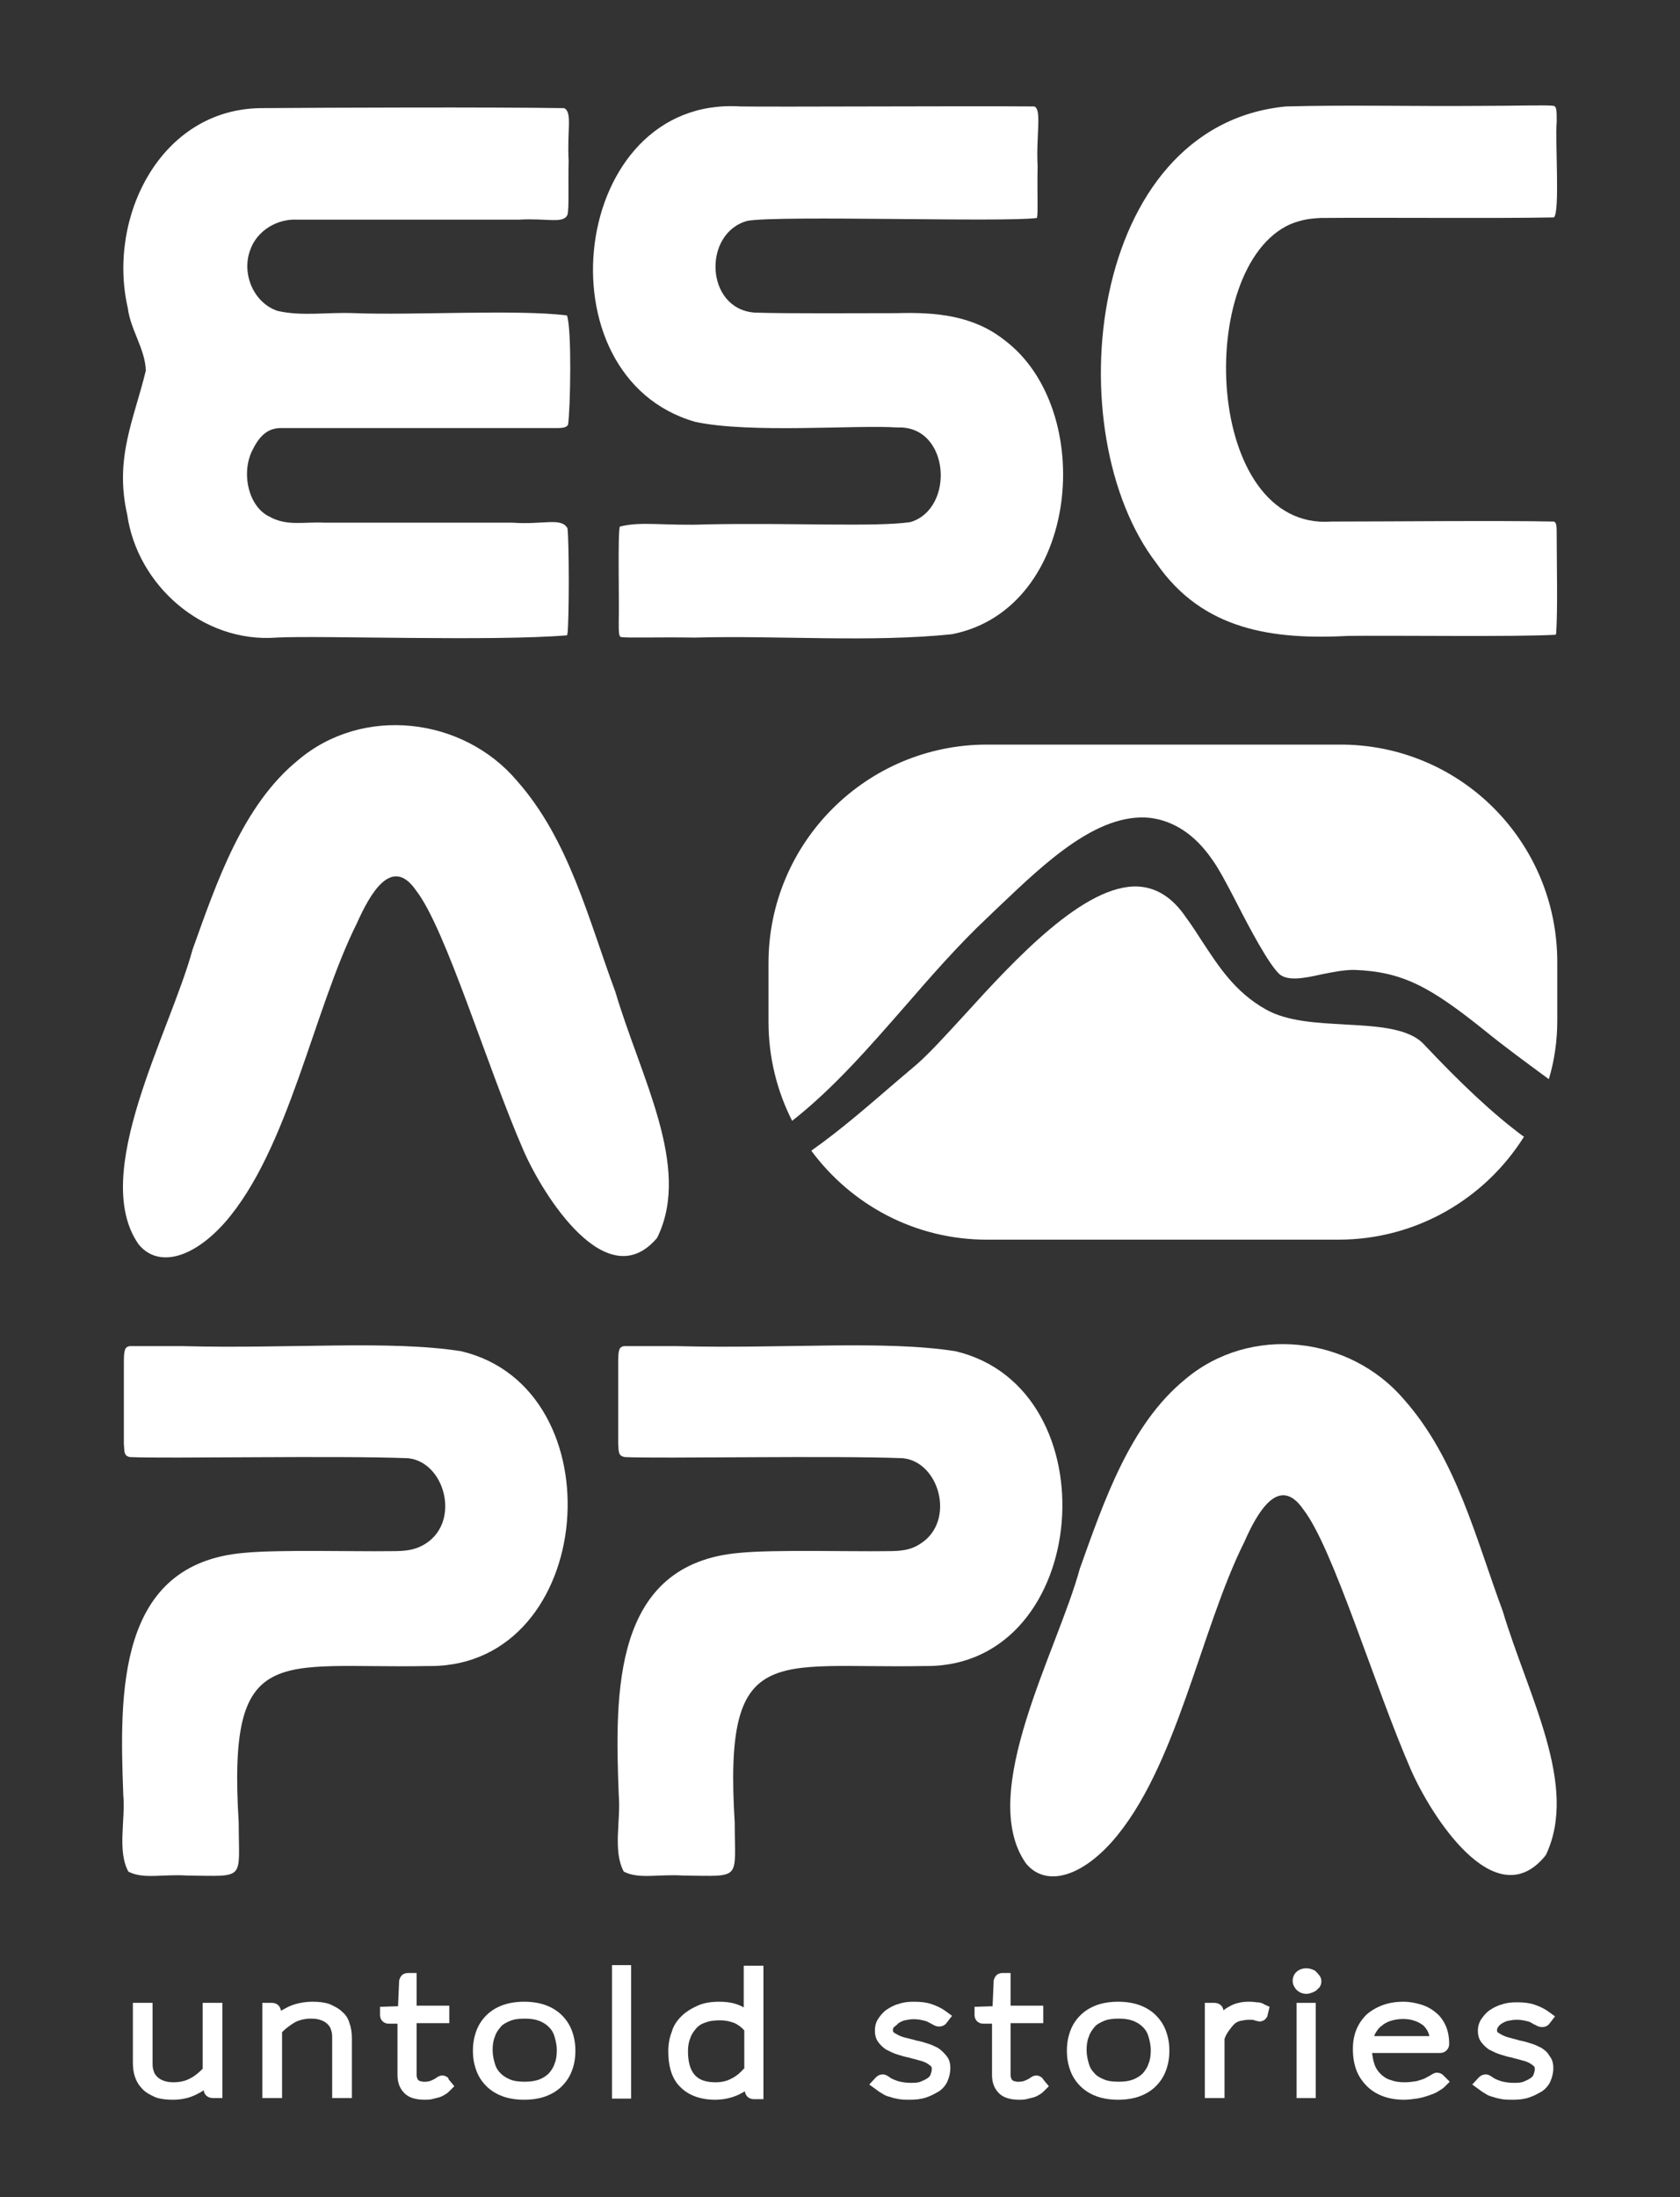 <?xml version="1.0" encoding="utf-8"?>
<!-- Generator: Adobe Illustrator 23.0.5, SVG Export Plug-In . SVG Version: 6.00 Build 0)  -->
<svg version="1.1" id="Layer_1" xmlns="http://www.w3.org/2000/svg" xmlns:xlink="http://www.w3.org/1999/xlink" x="0px" y="0px"
	 viewBox="0 0 298.4 390.1" style="enable-background:new 0 0 298.4 390.1;" xml:space="preserve">
<rect x="0" y="0" width="298.4" height="390.1" fill="#333333" stroke="none"/>
<style type="text/css">
	.st0{fill:#FFFFFF;}
</style>
<g>
	<path class="st0" d="M91,92.8H57.7c-3.7-0.2-6.7,0.7-9.9-1.1c-3.5-1.7-5-7.3-3.1-11.5c1.2-2.5,2.6-4.2,5.2-4.2c5.7,0,27.5,0,40.6,0
		h7c2,0,3,0.1,3.4-0.6c0.4-2.6,0.7-16.9-0.2-19.4c-8.9-1.1-27.1,0-37.7-0.4c-5.1-0.2-9.3,0.6-13.7-0.4c-4.2-1.4-6.4-6.5-4.9-10.7
		c1.2-3.6,4.9-5.7,8.4-5.5h39.3c5.2-0.3,8,0.8,8.7-0.9c0.3-1.1,0.1-5.2,0.2-9.6c-0.3-5.3,0.7-8.6-0.8-9.3c-13-0.2-41.2-0.1-53.9,0
		C28.5,19.4,19,38.6,22.7,54.7c0.5,3.9,3.1,7.3,3.2,11.1c-2.1,8.7-5.6,15.5-3.3,25.6c1.8,12.5,13.4,22.8,26.5,21.8
		c7.9-0.4,38.3,0.7,51.6-0.4l0.1-0.3c0.3-2.7,0.3-16,0-18.7C99.7,91.8,96.5,93.2,91,92.8"/>
	<path class="st0" d="M178.3,60.3c-5.5-4.3-12.1-4.9-19-4.7c-6.6,0-19.7,0.1-25.3-0.1c-8.8-0.7-9.2-14.2-1.2-16.3
		c6.1-1,45.4,0.3,51.4-0.5l0-0.2c0.2-0.6,0-4.3,0.1-9c-0.3-5.4,0.8-10.1-0.6-10.6c-12.1-0.1-45.8,0.1-52.2,0c-30.2-1.9-36.1,48-8,56
		c9.8,2.1,28.6,0.5,35.9,1c9.3-0.4,10.3,14.4,2.3,16.8c-6.2,0.9-20.9,0.1-36.2,0.4c-7.3,0.3-11.7-0.6-15.4,0.4
		c-0.4,0.9-0.1,13.4-0.2,16.8c0,1.9,0,2.7,0.4,2.8c1,0.2,6.3,0,13.2,0.1c14.8-0.4,31.2,0.9,45.6-0.6
		C191.9,108.1,194.9,72.6,178.3,60.3"/>
	<path class="st0" d="M276.5,95.3c0-1.9,0-2.5-0.5-2.7c-10.4-0.2-28.6,0-39.5,0c-22.6,1.7-24.4-45.2-7.3-52.8c2-0.8,3.4-1,5.4-1.1
		c10.1-0.1,31.5,0.1,41.4-0.1c1.1-0.9,0.2-13.4,0.5-17c0-1.9,0-2.6-0.5-2.8c-1.1-0.2-6.4,0-13.1,0c-12,0.1-23.5-0.2-34.5,0.1
		c-35.3,3.4-40.8,57.9-23,81.1c8.3,12,20.8,13.6,34.2,12.9c8.9-0.1,29.4,0.2,36.7-0.2l0.1-0.2C276.7,108.3,276.5,100.1,276.5,95.3"
		/>
	<path class="st0" d="M81.9,239.9c-12.8-2-30.2-0.4-49.5-0.9c-4.5,0-7.9,0-9.3,0c-1,0.1-1.1,0.8-1.1,3.1c0,3.4,0,11,0,14.2
		c0.1,1.5,0,2.2,1.1,2.4c6.5,0.3,36.7-0.3,49.4,0.2c6.5,0.7,9.3,11.1,3.2,15.1c-2,1.3-3.8,1.4-6.3,1.4c-6,0.1-19.9-0.3-26,0.3
		c-22.6,1.9-22.2,24.7-21.5,43c0.4,4.5-1.1,9.9,0.9,13.6c2.7,1.4,6.1,0.4,10.5,0.7c10.5,0.1,9.1,0.9,9.1-9.4
		c-2-32.3,6.8-27.3,33.5-27.8l0.6,0C105.9,295.7,109.8,246.5,81.9,239.9"/>
	<path class="st0" d="M169.7,239.9c-12.8-2-30.2-0.4-49.5-0.9c-4.6,0-8,0-9.3,0c-1,0.1-1.1,0.8-1.1,3.1c0,3.4,0,11,0,14.2
		c0.1,1.5,0,2.2,1.2,2.4c6.5,0.3,36.7-0.3,49.4,0.2c6.5,0.7,9.3,11.1,3.2,15.1c-1.9,1.3-3.7,1.4-6.2,1.4c-6.1,0.1-19.9-0.3-26,0.3
		c-22.6,1.9-22.2,24.7-21.5,43c0.4,4.5-1.1,9.9,0.9,13.6c2.7,1.4,6.2,0.4,10.6,0.7c10.5,0.1,9.1,0.9,9.1-9.4
		c-2-32.3,6.8-27.3,33.5-27.8l0.7,0C193.8,295.7,197.6,246.5,169.7,239.9"/>
	<path class="st0" d="M266.9,286c-4.8-12.9-8.2-27-17.5-37.5c-9.6-11.3-27.3-13.4-38.9-3.6c-9.8,8-14.4,21.6-18.7,33.6
		c-4,14.7-18.3,39.8-9.6,52.3c3.3,4.1,9.4,2.8,15.3-3.8c11.5-13,15.7-37.6,23.5-53.2c2.2-5,6.1-12.2,10.5-5.8
		c5.3,6.8,12.6,31.3,19.1,46.2c3.5,8,14.8,26,23.7,15.5l0.3-0.4C280.4,317,271.5,301.3,266.9,286"/>
	<path class="st0" d="M109.3,176.1c-4.8-12.9-8.2-27-17.5-37.5c-9.6-11.3-27.4-13.4-38.9-3.6c-9.8,8-14.4,21.6-18.7,33.6
		c-4,14.7-18.3,39.8-9.6,52.3c3.3,4.1,9.4,2.8,15.3-3.8c11.4-13,15.7-37.6,23.5-53.2c2.2-4.9,6.1-12.2,10.5-5.8
		c5.3,6.8,12.6,31.3,19.1,46.2c3.5,8,14.8,26,23.7,15.5l0.2-0.4C122.7,207,113.8,191.3,109.3,176.1"/>
	<path class="st0" d="M233.7,350c-0.2-0.2-0.5-0.3-0.8-0.4c-0.9-0.3-1.9-0.1-2.5,0.4c-0.5,0.4-0.8,1-0.8,1.7c0,0.6,0.3,1.2,0.8,1.7
		c0.5,0.4,1,0.6,1.7,0.6c0.3,0,0.6-0.1,0.9-0.2c0.3-0.1,0.5-0.2,0.8-0.4c0.2-0.2,0.4-0.4,0.6-0.6c0.2-0.3,0.3-0.7,0.3-1
		c0-0.4-0.1-0.7-0.3-1C234.1,350.4,233.9,350.2,233.7,350"/>
	<path class="st0" d="M36,367.3c-0.7,0.7-1.4,1.3-2.2,1.7c-0.9,0.5-1.9,0.7-3,0.7c-0.7,0-1.3-0.1-1.8-0.3c-0.5-0.2-0.8-0.4-1.1-0.7
		c-0.3-0.3-0.5-0.6-0.6-1c-0.2-0.5-0.2-1-0.2-1.6v-10.5h-3.5v10.5c0,1,0.1,1.9,0.4,2.7c0.3,0.9,0.8,1.6,1.4,2.2
		c0.6,0.6,1.4,1,2.3,1.4c0.9,0.3,1.9,0.4,3,0.4c1.5,0,3-0.3,4.3-1c0.4-0.2,0.8-0.4,1.2-0.7l0,0.1c0.1,0.8,0.8,1.3,1.6,1.3h1.7v-16.9
		H36V367.3z"/>
	<path class="st0" d="M60.8,357.2c-0.6-0.6-1.4-1-2.3-1.4c-0.9-0.3-1.9-0.4-3-0.4c-1.5,0-3,0.3-4.3,0.9c-0.4,0.2-0.9,0.5-1.3,0.7
		c-0.1-0.8-0.7-1.4-1.6-1.4h-1.7v16.9h3.5v-11.7c0.7-0.7,1.4-1.2,2.2-1.7c0.9-0.5,1.9-0.7,3-0.7c0.7,0,1.3,0.1,1.8,0.3
		c0.5,0.2,0.8,0.4,1.1,0.7c0.3,0.3,0.5,0.6,0.6,1c0.2,0.5,0.2,1,0.2,1.6v10.5h3.5v-10.5c0-1-0.1-1.9-0.4-2.7
		C61.9,358.5,61.5,357.8,60.8,357.2"/>
	<path class="st0" d="M79.6,368.9c-0.4-0.3-0.7-0.4-1-0.4c-0.5,0-0.8,0.2-1.1,0.4c-0.1,0.1-0.3,0.2-0.5,0.3
		c-0.2,0.1-0.4,0.2-0.7,0.3c-0.4,0.1-1.1,0.2-1.6,0c-0.2,0-0.3-0.1-0.4-0.2c-0.1-0.1-0.2-0.2-0.2-0.4c-0.1-0.1-0.1-0.4-0.1-0.6v-9.1
		h5.8v-3.1h-5.8v-5.8h-1.6c-0.4,0-0.9,0.2-1.1,0.5c-0.2,0.2-0.3,0.5-0.4,0.8l-0.2,4.6l-3.2,0.1v1.5c0,0.7,0.5,1.5,1.6,1.5h1.5v9.1
		c0,1.5,0.5,2.6,1.4,3.4c0.8,0.7,2,1,3.4,1c0.4,0,0.9,0,1.3-0.1c0.4-0.1,0.8-0.2,1.2-0.3c0.4-0.1,0.8-0.3,1.1-0.5
		c0.4-0.2,0.7-0.5,0.9-0.7l0.8-0.8l-1-1.2L79.6,368.9z"/>
	<path class="st0" d="M99.8,357.8c-0.8-0.8-1.8-1.4-2.9-1.8c-1.1-0.4-2.4-0.6-3.8-0.6c-1.4,0-2.7,0.2-3.8,0.6
		c-1.1,0.4-2.1,1-2.9,1.8c-0.8,0.8-1.4,1.7-1.8,2.8c-0.4,1.1-0.6,2.2-0.6,3.5c0,1.3,0.2,2.4,0.6,3.5c0.4,1.1,1,2,1.8,2.8
		c0.8,0.8,1.8,1.4,2.9,1.8c1.1,0.4,2.4,0.6,3.8,0.6c1.4,0,2.7-0.2,3.8-0.6c1.1-0.4,2.1-1,2.9-1.8c0.8-0.8,1.4-1.7,1.8-2.8
		c0.4-1,0.6-2.2,0.6-3.5c0-1.3-0.2-2.4-0.6-3.5C101.2,359.5,100.6,358.6,99.8,357.8 M93.2,369.6c-1,0-1.9-0.1-2.6-0.4
		c-0.7-0.3-1.2-0.6-1.7-1.1c-0.5-0.5-0.8-1-1-1.7c-0.2-0.7-0.4-1.5-0.4-2.4c0-0.9,0.1-1.7,0.4-2.4c0.2-0.7,0.6-1.2,1-1.7
		c0.4-0.5,1-0.8,1.7-1.1c0.7-0.3,1.6-0.4,2.6-0.4c1,0,1.8,0.1,2.6,0.4c0.7,0.3,1.2,0.6,1.7,1.1c0.5,0.5,0.8,1,1,1.7
		c0.2,0.7,0.4,1.5,0.4,2.4c0,0.9-0.1,1.7-0.4,2.4c-0.2,0.7-0.6,1.2-1,1.7c-0.5,0.5-1,0.8-1.7,1.1C95,369.5,94.1,369.6,93.2,369.6"/>
	<rect x="108.7" y="348.9" class="st0" width="3.4" height="23.7"/>
	<path class="st0" d="M132.1,356.4c-0.2-0.1-0.4-0.2-0.6-0.3c-1.1-0.5-2.3-0.7-3.8-0.7c-1.4,0-2.7,0.2-3.8,0.7
		c-1.1,0.5-2.1,1.1-2.9,1.9c-0.8,0.8-1.4,1.7-1.7,2.8c-0.4,1-0.6,2.2-0.6,3.4c0,2.8,0.7,5,2.2,6.4c1.4,1.4,3.5,2.2,6.1,2.2
		c1.5,0,2.9-0.3,4.2-0.9c0.4-0.2,0.8-0.4,1.1-0.6c0.1,0.8,0.7,1.4,1.6,1.4h1.7v-23.7h-3.5V356.4z M132.1,367.3
		c-0.6,0.7-1.3,1.3-2.1,1.7c-0.9,0.5-1.8,0.7-2.9,0.7c-1.7,0-2.9-0.4-3.7-1.3c-0.8-0.9-1.2-2.3-1.2-4.2c0-0.8,0.1-1.6,0.4-2.3
		c0.2-0.7,0.6-1.2,1-1.7c0.4-0.5,1-0.9,1.7-1.1c0.7-0.3,1.6-0.4,2.6-0.4c1,0,1.8,0.2,2.6,0.5c0.6,0.3,1.2,0.7,1.7,1.3V367.3z"/>
	<path class="st0" d="M159.6,359.2c0.3-0.2,0.7-0.4,1.1-0.5c0.5-0.1,1-0.2,1.6-0.2c0.7,0,1.2,0.1,1.6,0.2c0.5,0.1,0.8,0.2,1.1,0.4
		c0.3,0.1,0.5,0.3,0.6,0.3c0.3,0.2,0.7,0.4,1.2,0.4c0.5,0,1-0.2,1.3-0.6l1-1.3l-1.1-0.8c-0.8-0.6-1.7-1-2.6-1.3
		c-0.9-0.3-1.9-0.4-3.1-0.4c-1,0-1.9,0.1-2.7,0.4c-0.8,0.2-1.5,0.6-2.1,1c-0.6,0.4-1.1,1-1.5,1.6c-0.4,0.6-0.6,1.3-0.6,2.1
		c0,0.9,0.2,1.6,0.7,2.2c0.4,0.5,0.9,1,1.5,1.3c0.6,0.3,1.2,0.6,1.9,0.8c0.6,0.2,1.3,0.4,1.9,0.5c0.6,0.2,1.2,0.3,1.8,0.5
		c0.5,0.1,1,0.3,1.4,0.5c0.3,0.2,0.6,0.4,0.8,0.6c0.1,0.1,0.1,0.2,0.1,0.5c0,0.3-0.1,0.6-0.2,0.9c-0.1,0.3-0.3,0.5-0.6,0.7
		c-0.3,0.2-0.7,0.4-1.2,0.6c-0.5,0.2-1.1,0.2-1.8,0.2c-0.7,0-1.3-0.1-1.8-0.2c-0.5-0.1-0.9-0.3-1.2-0.4c-0.4-0.2-0.6-0.3-0.7-0.4
		c-0.3-0.2-0.7-0.5-1.2-0.5c-0.3,0-0.6,0.1-0.8,0.2c-0.1,0.1-0.3,0.2-0.4,0.3l-1.2,1.3l1.1,0.8c0.4,0.3,0.8,0.6,1.2,0.8
		c0.4,0.3,0.9,0.5,1.4,0.6c0.5,0.2,1.1,0.3,1.6,0.4c0.6,0.1,1.2,0.1,1.9,0.1c1.1,0,2-0.1,2.9-0.4c0.9-0.3,1.6-0.7,2.3-1.1
		c0.7-0.5,1.2-1.1,1.5-1.8c0.3-0.7,0.5-1.5,0.5-2.3c0-0.9-0.2-1.6-0.7-2.2c-0.4-0.5-0.9-1-1.5-1.4c-0.6-0.3-1.2-0.6-1.9-0.8
		c-0.6-0.2-1.3-0.4-1.9-0.5c-0.6-0.2-1.2-0.3-1.9-0.5c-0.5-0.1-1-0.3-1.4-0.5c-0.3-0.2-0.6-0.3-0.8-0.5c-0.1-0.1-0.1-0.2-0.1-0.4
		c0-0.2,0.1-0.4,0.2-0.5C159.2,359.6,159.4,359.4,159.6,359.2"/>
	<path class="st0" d="M185.1,368.9c-0.4-0.3-0.7-0.4-1-0.4c-0.5,0-0.8,0.2-1.1,0.4c-0.1,0.1-0.3,0.2-0.5,0.3
		c-0.2,0.1-0.4,0.2-0.7,0.3c-0.4,0.1-1.1,0.2-1.6,0c-0.2,0-0.3-0.1-0.4-0.2c-0.1-0.1-0.2-0.2-0.2-0.4c-0.1-0.1-0.1-0.4-0.1-0.6v-9.1
		h5.8v-3.1h-5.8v-5.8H178c-0.4,0-0.9,0.2-1.1,0.5c-0.2,0.2-0.3,0.5-0.4,0.8l-0.2,4.6l-3.2,0.1v1.5c0,0.7,0.5,1.5,1.6,1.5h1.5v9.1
		c0,1.5,0.5,2.6,1.4,3.4c0.8,0.7,2,1,3.4,1c0.4,0,0.9,0,1.3-0.1c0.4-0.1,0.8-0.2,1.2-0.3c0.4-0.1,0.8-0.3,1.1-0.5
		c0.4-0.2,0.7-0.5,0.9-0.7l0.8-0.8l-1-1.2L185.1,368.9z"/>
	<path class="st0" d="M205.3,357.8c-0.8-0.8-1.8-1.4-2.9-1.8c-1.1-0.4-2.4-0.6-3.8-0.6c-1.4,0-2.7,0.2-3.8,0.6
		c-1.1,0.4-2.1,1-2.9,1.8c-0.8,0.8-1.4,1.7-1.8,2.8c-0.4,1.1-0.6,2.2-0.6,3.5c0,1.3,0.2,2.4,0.6,3.5c0.4,1.1,1,2,1.8,2.8
		c0.8,0.8,1.8,1.4,2.9,1.8c1.1,0.4,2.4,0.6,3.8,0.6c1.4,0,2.7-0.2,3.8-0.6c1.1-0.4,2.1-1,2.9-1.8c0.8-0.8,1.4-1.7,1.8-2.8
		c0.4-1.1,0.6-2.2,0.6-3.5c0-1.3-0.2-2.4-0.6-3.5C206.7,359.5,206.1,358.6,205.3,357.8 M198.7,369.6c-1,0-1.9-0.1-2.6-0.4
		c-0.7-0.3-1.3-0.6-1.7-1.1c-0.5-0.5-0.8-1-1-1.7c-0.2-0.7-0.4-1.5-0.4-2.4c0-0.9,0.1-1.7,0.4-2.4c0.2-0.7,0.6-1.2,1-1.7
		c0.4-0.5,1-0.8,1.7-1.1c0.7-0.3,1.6-0.4,2.6-0.4c1,0,1.8,0.1,2.6,0.4c0.7,0.3,1.2,0.6,1.7,1.1c0.5,0.5,0.8,1,1,1.7
		c0.2,0.7,0.4,1.5,0.4,2.4c0,0.9-0.1,1.7-0.4,2.4c-0.2,0.7-0.6,1.2-1,1.7c-0.5,0.5-1,0.8-1.7,1.1
		C200.5,369.5,199.7,369.6,198.7,369.6"/>
	<path class="st0" d="M223.2,355.5c-1.3-0.2-2.6-0.1-3.6,0.2c-0.7,0.2-1.4,0.6-2,1c-0.1,0.1-0.2,0.2-0.3,0.2
		c-0.1-0.8-0.8-1.3-1.6-1.3h-1.7v16.9h3.5v-10.5c0.2-0.6,0.5-1.1,0.8-1.5c0.3-0.4,0.6-0.8,0.9-1.1c0.3-0.3,0.7-0.5,1.1-0.6
		c0.5-0.1,1-0.2,1.6-0.2c0.6,0,0.8,0,0.9,0.1c0.4,0.1,0.7,0.2,0.9,0.2c0.6,0,1.1-0.3,1.4-0.9l0.4-1.7l-0.9-0.4
		C224.2,355.6,223.7,355.5,223.2,355.5"/>
	<rect x="230.3" y="355.6" class="st0" width="3.4" height="16.9"/>
	<path class="st0" d="M255.2,368c-0.4,0-0.7,0.2-1.2,0.5c-0.1,0.1-0.4,0.2-0.9,0.5c-0.4,0.2-0.9,0.3-1.5,0.5
		c-0.6,0.1-1.3,0.2-2.1,0.2c-0.9,0-1.7-0.1-2.5-0.4c-0.7-0.2-1.3-0.6-1.8-1.1c-0.5-0.5-0.9-1.1-1.1-1.8c-0.2-0.6-0.3-1.2-0.4-1.9
		h12.1c0.9,0,1.6-0.7,1.6-1.6c0-1.2-0.2-2.3-0.6-3.2c-0.4-0.9-1-1.8-1.8-2.4c-0.7-0.6-1.6-1.1-2.6-1.4c-1-0.3-2-0.5-3.1-0.5
		c-1.4,0-2.6,0.2-3.7,0.6c-1.1,0.4-2.1,1-2.9,1.7c-0.8,0.8-1.4,1.7-1.8,2.7c-0.4,1-0.6,2.1-0.6,3.4c0,1.4,0.2,2.6,0.6,3.7
		c0.4,1.1,1.1,2.1,1.9,2.9c0.8,0.8,1.8,1.4,2.9,1.8c1.1,0.4,2.3,0.6,3.7,0.6c0.7,0,1.5-0.1,2.2-0.2c0.7-0.1,1.4-0.3,2-0.5
		c0.6-0.2,1.2-0.4,1.7-0.7c0.5-0.3,1-0.6,1.3-0.9l0.9-0.9l-1.1-1.1C256,368.1,255.6,368,255.2,368 M244.1,361.4
		c0.1-0.1,0.1-0.3,0.2-0.4c0.3-0.5,0.6-1,1.1-1.3c0.4-0.4,1-0.7,1.6-0.9c1.2-0.4,3-0.5,4.3,0c0.6,0.2,1.1,0.5,1.5,0.8
		c0.4,0.4,0.7,0.8,0.9,1.3c0.1,0.2,0.1,0.4,0.2,0.6H244.1z"/>
	<path class="st0" d="M273.8,363.6c-0.6-0.3-1.2-0.6-1.9-0.8c-0.6-0.2-1.3-0.4-1.9-0.5c-0.6-0.2-1.2-0.3-1.8-0.5
		c-0.5-0.1-1-0.3-1.4-0.5c-0.3-0.2-0.6-0.3-0.8-0.5c-0.1-0.1-0.1-0.2-0.1-0.4c0-0.2,0.1-0.4,0.2-0.5c0.1-0.2,0.3-0.4,0.6-0.6
		c0.3-0.2,0.7-0.4,1.1-0.5c0.5-0.1,1-0.2,1.6-0.2c0.7,0,1.2,0.1,1.6,0.2c0.5,0.1,0.8,0.2,1.1,0.4c0.3,0.2,0.5,0.3,0.6,0.3
		c0.3,0.2,0.7,0.4,1.2,0.4c0.5,0,1-0.2,1.3-0.6l1-1.3l-1.1-0.8c-0.8-0.6-1.7-1-2.6-1.3c-0.9-0.3-1.9-0.4-3.1-0.4
		c-1,0-1.9,0.1-2.7,0.4c-0.8,0.2-1.5,0.6-2.1,1c-0.6,0.4-1.1,1-1.5,1.6c-0.4,0.6-0.6,1.3-0.6,2c0,0.9,0.2,1.6,0.7,2.2
		c0.4,0.5,0.9,1,1.5,1.3c0.6,0.3,1.2,0.6,1.9,0.8c0.6,0.2,1.3,0.4,1.9,0.5c0.6,0.2,1.2,0.3,1.8,0.5c0.5,0.1,1,0.3,1.4,0.5
		c0.3,0.2,0.6,0.4,0.8,0.6c0.1,0.1,0.1,0.2,0.1,0.5c0,0.3-0.1,0.6-0.2,0.9c-0.1,0.3-0.3,0.5-0.6,0.7c-0.3,0.2-0.7,0.4-1.2,0.6
		c-0.5,0.2-1.1,0.2-1.8,0.2c-0.7,0-1.3-0.1-1.8-0.2c-0.5-0.1-0.9-0.3-1.2-0.4c-0.4-0.2-0.6-0.3-0.7-0.4c-0.3-0.2-0.7-0.5-1.2-0.5
		c-0.3,0-0.6,0.1-0.8,0.2c-0.1,0.1-0.3,0.2-0.4,0.3l-1.2,1.3l1.1,0.8c0.4,0.3,0.8,0.6,1.2,0.8c0.4,0.3,0.9,0.5,1.4,0.6
		c0.5,0.2,1.1,0.3,1.6,0.4c0.6,0.1,1.2,0.1,1.9,0.1c1.1,0,2-0.1,2.9-0.4c0.9-0.3,1.6-0.7,2.3-1.1c0.7-0.5,1.2-1.1,1.5-1.8
		c0.3-0.7,0.5-1.5,0.5-2.3c0-0.9-0.2-1.6-0.7-2.2C274.9,364.4,274.4,364,273.8,363.6"/>
	<path class="st0" d="M270.7,201.8c-6.9,11-19.1,18.3-33,18.3h-62.4c-12.8,0-24.1-6.2-31.2-15.8c5.4-3.8,10.5-8.3,15.4-12.5l3.3-2.8
		c2.3-2,5.2-5.2,8.6-8.9c8.9-9.8,21.3-23.2,30.8-22.7c3.2,0.2,6,1.9,8.4,5.4c1.1,1.5,2,2.9,2.9,4.3c2.9,4.4,5.8,9,11.3,12.1
		c3.9,2.2,9.1,2.4,14.2,2.7c5.5,0.3,11.2,0.6,13.9,3.5c6.5,6.9,12.2,12.3,17.6,16.3L270.7,201.8z"/>
	<path class="st0" d="M276.6,170.8v10.4c0,3.6-0.5,7.1-1.5,10.4c-3.8-2.8-7.8-5.7-11.6-8.8c-9.5-7.6-14.4-10.3-23-10.6
		c-1.9,0-3.8,0.4-5.8,0.8c-3.1,0.7-5.9,1.2-7.4,0c-1.9-1.7-5.3-8.1-7.7-12.8c-1.7-3.3-3.2-6.1-4.3-7.6c-3.1-4.5-6.9-6.9-11.1-7.4
		c-9.2-0.9-18.4,7.8-26.6,15.6l-2.3,2.2c-5.1,4.8-9.9,10.3-14.5,15.6c-6.3,7.2-12.7,14.6-20.1,20.4c-2.7-5.3-4.2-11.3-4.2-17.6
		v-10.4c0-21.4,17.4-38.8,38.8-38.8h62.4C259.3,132,276.6,149.4,276.6,170.8"/>
</g>
</svg>
